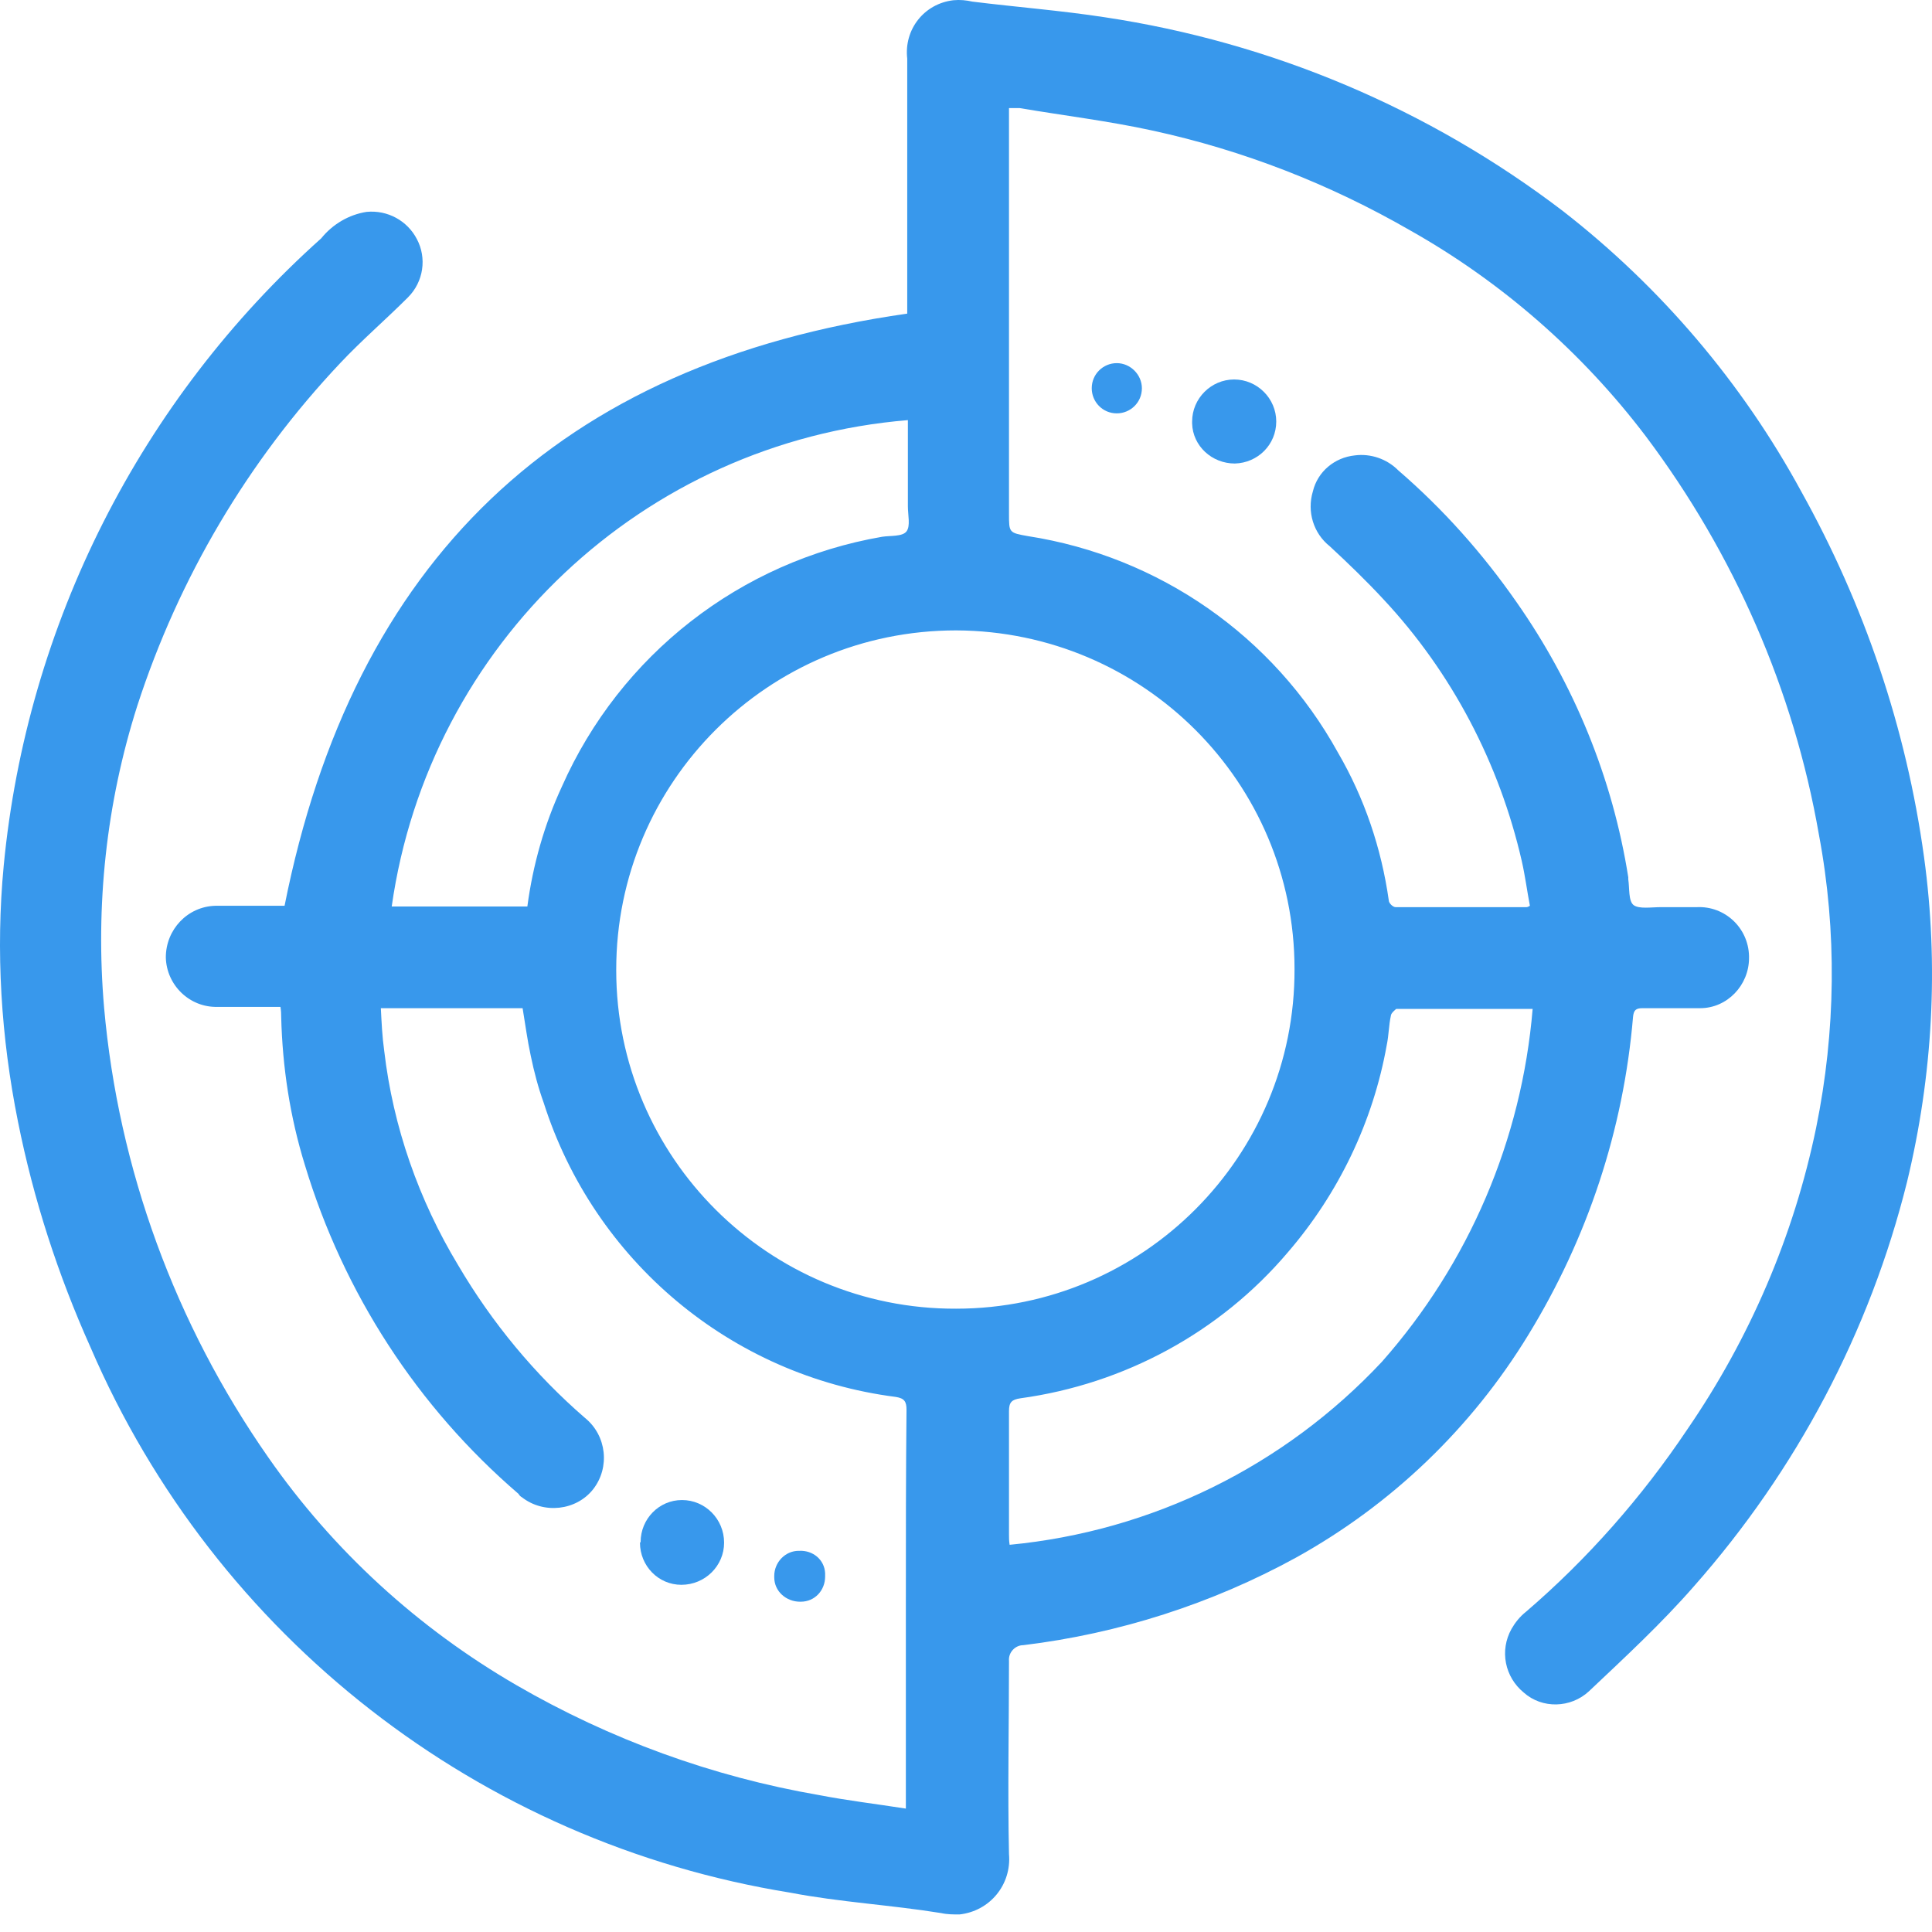 <svg width="24" height="24" viewBox="0 0 24 24" fill="none" xmlns="http://www.w3.org/2000/svg">
<path d="M12.534 1.343V6.382C12.534 6.618 12.534 6.618 12.77 6.66C14.396 6.913 15.82 7.899 16.62 9.348C16.949 9.912 17.16 10.536 17.252 11.185C17.252 11.219 17.303 11.269 17.337 11.269C17.876 11.269 18.424 11.269 18.963 11.269C18.963 11.269 18.98 11.269 19.005 11.252C18.971 11.075 18.946 10.881 18.904 10.696C18.626 9.483 18.036 8.354 17.185 7.444C16.974 7.216 16.747 6.997 16.519 6.786C16.317 6.626 16.233 6.357 16.309 6.104C16.368 5.859 16.578 5.683 16.831 5.657C17.025 5.632 17.227 5.699 17.37 5.843C17.926 6.323 18.415 6.871 18.837 7.477C19.553 8.497 20.033 9.668 20.227 10.898C20.227 10.907 20.227 10.915 20.227 10.924C20.244 11.033 20.227 11.193 20.294 11.244C20.362 11.294 20.513 11.269 20.631 11.269H21.078C21.423 11.252 21.718 11.522 21.727 11.876C21.727 11.884 21.727 11.893 21.727 11.901C21.727 12.238 21.457 12.524 21.12 12.524C21.103 12.524 21.086 12.524 21.069 12.524H20.404C20.32 12.524 20.294 12.55 20.286 12.634C20.168 14.033 19.721 15.381 18.988 16.578C18.28 17.74 17.286 18.692 16.098 19.35C15.053 19.923 13.899 20.293 12.711 20.437C12.61 20.437 12.525 20.529 12.534 20.631C12.534 20.631 12.534 20.639 12.534 20.647C12.534 21.439 12.517 22.24 12.534 23.032C12.567 23.411 12.298 23.74 11.919 23.782C11.843 23.782 11.767 23.782 11.691 23.765C11.068 23.664 10.436 23.63 9.821 23.512C5.953 22.889 2.675 20.335 1.125 16.738C0.72 15.836 0.417 14.901 0.223 13.932C0.013 12.887 -0.055 11.817 0.046 10.755C0.333 7.755 1.748 4.966 3.99 2.961C4.133 2.784 4.335 2.666 4.554 2.632C4.815 2.607 5.06 2.742 5.178 2.969C5.304 3.205 5.262 3.5 5.068 3.694C4.79 3.972 4.495 4.225 4.226 4.511C3.08 5.725 2.22 7.182 1.706 8.766C1.319 9.98 1.184 11.252 1.293 12.516C1.47 14.521 2.178 16.451 3.332 18.103C4.141 19.265 5.195 20.226 6.416 20.934C7.579 21.608 8.852 22.071 10.174 22.299C10.52 22.366 10.874 22.408 11.253 22.467V22.29C11.253 21.49 11.253 20.681 11.253 19.881C11.253 19.08 11.253 18.296 11.261 17.513C11.261 17.412 11.236 17.37 11.127 17.353C9.079 17.091 7.377 15.659 6.753 13.696C6.686 13.51 6.635 13.317 6.593 13.114C6.551 12.921 6.526 12.727 6.492 12.524H4.731C4.74 12.701 4.748 12.878 4.773 13.055C4.883 13.999 5.203 14.909 5.692 15.718C6.113 16.434 6.644 17.075 7.267 17.614C7.537 17.833 7.579 18.229 7.369 18.499C7.158 18.768 6.753 18.81 6.484 18.6C6.467 18.591 6.45 18.575 6.442 18.558C5.186 17.479 4.268 16.064 3.787 14.471C3.602 13.873 3.509 13.258 3.493 12.634C3.493 12.592 3.492 12.558 3.484 12.508C3.214 12.508 2.962 12.508 2.7 12.508C2.355 12.516 2.068 12.238 2.06 11.893C2.06 11.547 2.33 11.261 2.675 11.252C2.692 11.252 2.7 11.252 2.717 11.252H3.535C4.386 6.972 6.939 4.511 11.27 3.896V0.728C11.228 0.366 11.48 0.045 11.843 0.003C11.927 -0.005 12.003 0.003 12.079 0.02C12.626 0.088 13.174 0.13 13.722 0.214C15.795 0.526 17.75 1.351 19.418 2.624C20.631 3.568 21.642 4.756 22.375 6.104C23.159 7.511 23.681 9.045 23.901 10.646C24.086 11.994 24.01 13.359 23.69 14.682C23.227 16.544 22.316 18.263 21.044 19.704C20.64 20.167 20.185 20.588 19.738 21.01C19.511 21.22 19.157 21.229 18.929 21.026C18.693 20.833 18.626 20.504 18.777 20.234C18.82 20.159 18.879 20.083 18.954 20.024C19.721 19.366 20.395 18.6 20.96 17.757C21.735 16.628 22.283 15.356 22.561 14.008C22.805 12.811 22.822 11.572 22.595 10.367C22.283 8.573 21.541 6.879 20.446 5.421C19.654 4.376 18.651 3.5 17.514 2.86C16.519 2.287 15.441 1.865 14.312 1.621C13.772 1.503 13.216 1.436 12.668 1.343C12.635 1.343 12.601 1.343 12.542 1.343H12.534ZM7.655 12.053C7.655 14.378 9.551 16.266 11.877 16.257C14.202 16.257 16.09 14.361 16.081 12.036C16.081 9.719 14.202 7.84 11.877 7.831C9.542 7.831 7.655 9.719 7.655 12.044V12.053ZM12.542 19.19C14.312 19.021 15.955 18.212 17.168 16.915C18.247 15.693 18.904 14.159 19.039 12.533H17.345C17.345 12.533 17.278 12.584 17.278 12.617C17.252 12.735 17.252 12.862 17.227 12.98C17.058 13.932 16.629 14.825 15.997 15.558C15.154 16.552 13.966 17.193 12.677 17.37C12.567 17.386 12.534 17.42 12.534 17.53C12.534 18.044 12.534 18.558 12.534 19.063C12.534 19.105 12.534 19.139 12.542 19.19ZM11.278 5.219C7.992 5.489 5.329 8 4.866 11.261H6.551C6.619 10.747 6.762 10.241 6.981 9.769C7.706 8.135 9.197 6.972 10.958 6.668C11.059 6.652 11.211 6.668 11.261 6.601C11.312 6.534 11.278 6.399 11.278 6.289V5.211V5.219Z" fill="#3898EC"/>
<path d="M14.809 5.236C14.809 4.95 15.045 4.714 15.331 4.714C15.618 4.714 15.854 4.95 15.854 5.236C15.854 5.523 15.626 5.75 15.34 5.758C15.053 5.758 14.817 5.539 14.809 5.261C14.809 5.261 14.809 5.244 14.809 5.236Z" fill="#3898EC"/>
<path d="M7.958 19.156C7.958 18.869 8.186 18.634 8.472 18.634C8.759 18.634 8.995 18.869 8.995 19.164C8.995 19.451 8.759 19.687 8.464 19.687C8.177 19.687 7.95 19.451 7.95 19.164L7.958 19.156Z" fill="#3898EC"/>
<path d="M13.562 4.823C13.562 4.646 13.705 4.511 13.873 4.511C14.042 4.511 14.185 4.654 14.185 4.823C14.185 5 14.042 5.135 13.873 5.135C13.697 5.135 13.562 4.992 13.562 4.823Z" fill="#3898EC"/>
<path d="M10.25 19.585C10.25 19.754 10.124 19.897 9.947 19.897C9.947 19.897 9.947 19.897 9.938 19.897C9.77 19.897 9.618 19.771 9.618 19.594C9.618 19.594 9.618 19.585 9.618 19.577C9.618 19.409 9.753 19.265 9.921 19.265C9.921 19.265 9.922 19.265 9.93 19.265C10.098 19.257 10.242 19.375 10.25 19.543C10.25 19.552 10.25 19.569 10.25 19.577V19.585Z" fill="#3898EC"/>
</svg>
